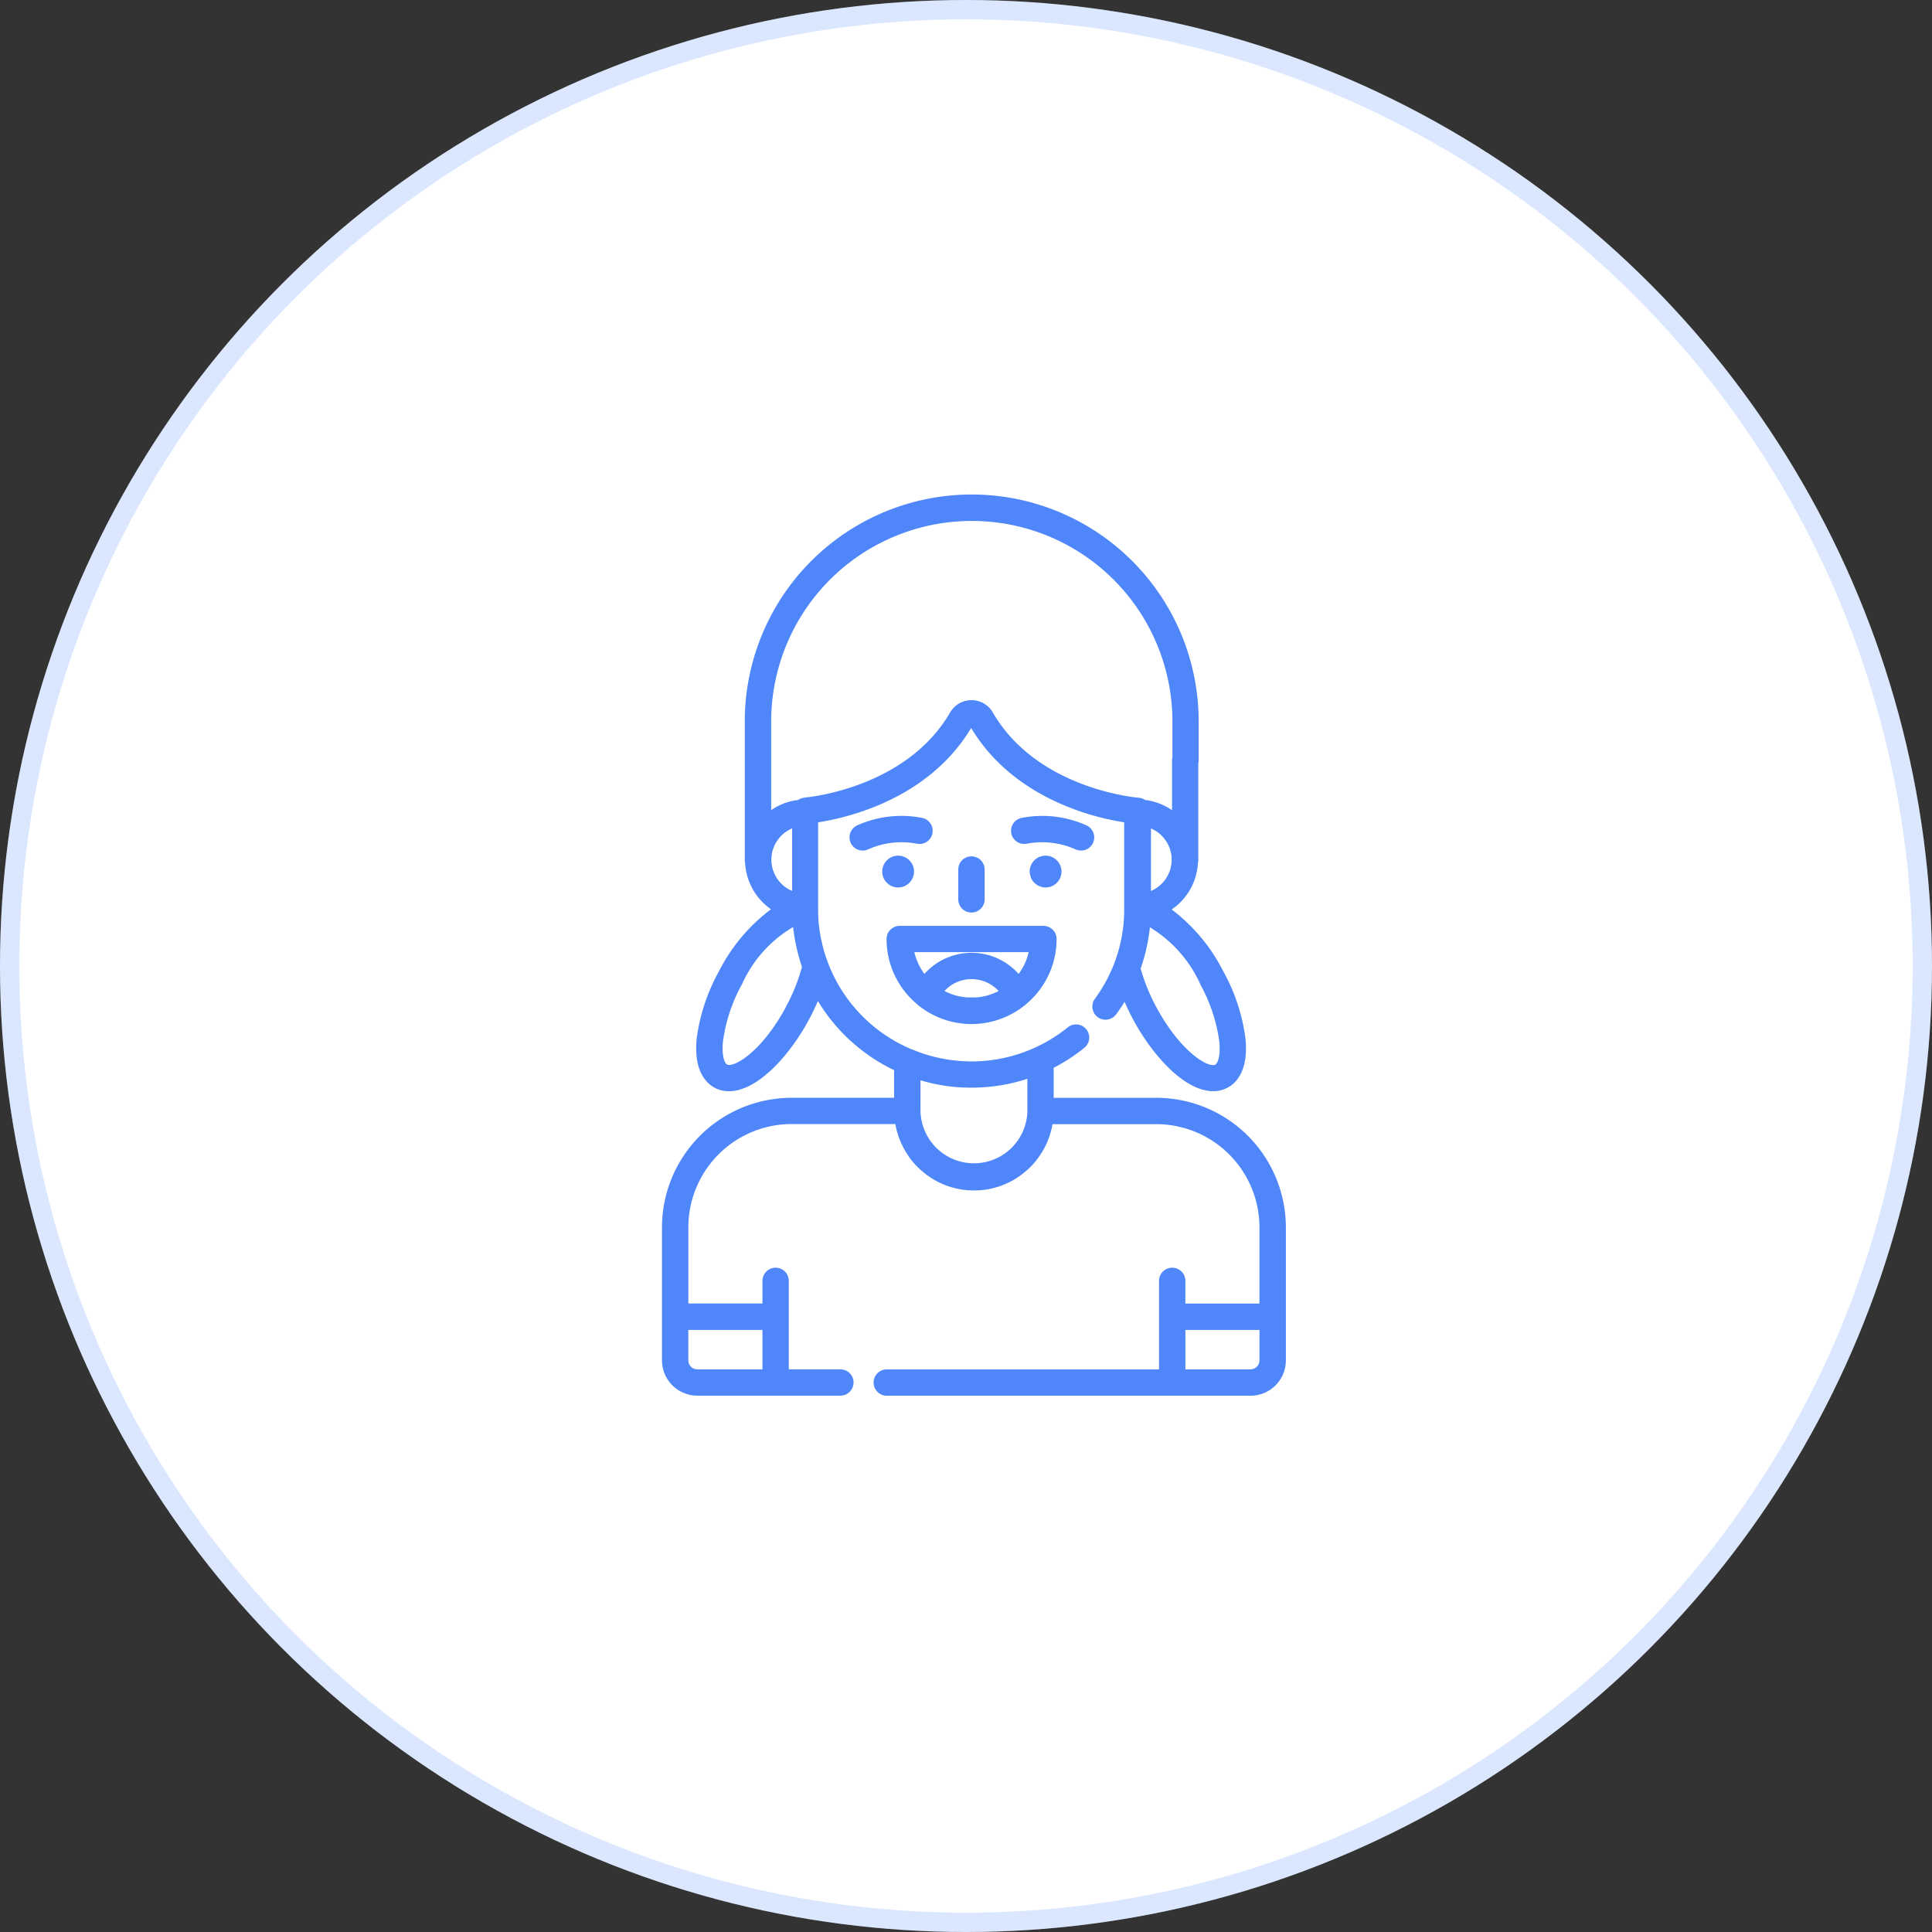 <svg xmlns="http://www.w3.org/2000/svg" width="100" height="100" viewBox="0 0 100 100">
  <rect x="0" y="0" width="100" height="100" fill="#333333" stroke="none"/>
  <g id="Group_901" data-name="Group 901" transform="translate(8472 14994)">
    <g id="Ellipse_198" data-name="Ellipse 198" transform="translate(-8472 -14994)" fill="#fff" stroke="rgba(79,135,251,0.2)" stroke-width="1">
      <circle cx="50" cy="50" r="50" stroke="none"/>
      <circle cx="50" cy="50" r="49.5" fill="none"/>
    </g>
    <path id="_-girl" data-name="-girl" d="M21.6,20.853a.682.682,0,1,1-1.364,0V19.308a.682.682,0,1,1,1.364,0Zm2.332-1.439a.823.823,0,1,1,.823.823A.823.823,0,0,1,23.935,19.414Zm2.654-1.088a.694.694,0,0,1-.291-.065,4.226,4.226,0,0,0-2.487-.294.681.681,0,0,1-.317-1.325,5.562,5.562,0,0,1,3.388.385.682.682,0,0,1-.291,1.3ZM16.3,19.414a.823.823,0,1,1,.823.823A.823.823,0,0,1,16.3,19.414Zm1.769-1.447a4.224,4.224,0,0,0-2.487.294.694.694,0,0,1-.291.065.682.682,0,0,1-.291-1.3,5.562,5.562,0,0,1,3.388-.385.682.682,0,0,1-.317,1.327Zm.068,8.339a4.392,4.392,0,0,1-1.613-3.4.682.682,0,0,1,.682-.682h7.437a.682.682,0,0,1,.682.682,4.389,4.389,0,0,1-1.613,3.4.137.137,0,0,0-.015.015,4.374,4.374,0,0,1-.49.345l-.015.009c-.049.031-.1.06-.151.087l-.07.038-.1.049-.1.049-.061.028-.132.057-.026.01a4.425,4.425,0,0,1-.854.244l-.041.007-.137.02-.076.01-.116.013-.111.009-.089.006c-.068,0-.137.006-.207.006s-.138,0-.207-.006l-.087-.006c-.038,0-.074,0-.112-.009s-.077-.007-.115-.013-.051-.006-.076-.01l-.135-.02-.042-.007a4.3,4.3,0,0,1-.851-.243l-.031-.012c-.044-.017-.086-.036-.129-.055l-.064-.029c-.033-.016-.068-.032-.1-.049l-.1-.051-.068-.036c-.052-.028-.1-.058-.153-.089l-.013-.007a4.373,4.373,0,0,1-.49-.345.138.138,0,0,1-.015-.015Zm3.449-.439a2.984,2.984,0,0,0,.737-.271,1.9,1.9,0,0,0-2.8,0,3.026,3.026,0,0,0,.74.271l.015,0c.064.015.129.025.195.035l.058.009.073.009c.033,0,.065.007.1.009l.058,0c.054,0,.108,0,.163,0s.109,0,.163,0l.058,0,.1-.009.071-.007.068-.01c.061-.009.121-.02.18-.033l.02,0Zm2.3-2.282H17.963a3.044,3.044,0,0,0,.522,1.127,3.263,3.263,0,0,1,4.875,0,3.034,3.034,0,0,0,.522-1.127Zm6.6,7.539a6.714,6.714,0,0,1,6.707,6.707v6.884a1.831,1.831,0,0,1-1.83,1.83H16.536a.682.682,0,0,1,0-1.364H30.627V40.6a.682.682,0,0,1,1.364,0v1.174h3.834V37.83a5.348,5.348,0,0,0-5.342-5.342H25.115c-.007.041-.016.08-.023.119,0,.02-.007.039-.012.06-.013.063-.029.124-.045.185-.006.022-.013.044-.019.065l-.035.119-.026.077c-.012.035-.023.07-.036.1l-.031.08-.039.1-.035.08-.044.095-.039.079-.048.092c-.013.025-.028.051-.042.076l-.052.089-.044.073c-.019.031-.039.06-.06.09s-.029.045-.045.067l-.07.1-.039.055c-.038.049-.076.1-.115.144l-.039.047c-.028.032-.055.064-.084.095l-.054.057-.076.079-.06.058c-.025.025-.051.048-.077.071l-.064.057-.079.067c-.022.019-.044.036-.067.054s-.054.042-.081.064-.045.033-.068.051l-.086.061c-.023.016-.045.032-.068.047l-.093.06c-.022.013-.044.028-.067.041l-.106.061-.057.032c-.055.029-.111.058-.167.084l-.033.016c-.047.022-.092.042-.14.063l-.065.026c-.038.015-.074.031-.112.044l-.074.026c-.035.013-.071.025-.108.036l-.079.023-.106.031c-.026.007-.054.015-.081.02l-.109.025-.081.017-.112.02-.081.013-.118.015-.077.009c-.044,0-.089.007-.132.01l-.065,0c-.067,0-.134.006-.2.006s-.134,0-.2-.006l-.065,0c-.044,0-.089-.006-.132-.01l-.077-.009-.118-.015-.081-.013c-.038-.006-.076-.013-.112-.02l-.081-.017-.109-.025-.081-.02c-.036-.009-.071-.02-.106-.031l-.079-.023-.108-.036-.074-.026-.112-.044-.065-.026c-.047-.02-.093-.041-.138-.063l-.035-.016c-.057-.028-.112-.055-.167-.084-.019-.01-.038-.022-.058-.032-.036-.02-.071-.039-.106-.061l-.067-.042-.093-.058c-.023-.016-.047-.031-.068-.047s-.057-.039-.086-.061-.045-.033-.068-.051-.055-.042-.081-.064l-.067-.054-.079-.067-.064-.057c-.026-.023-.051-.048-.076-.071s-.041-.038-.06-.058l-.076-.077L18,34.572c-.028-.031-.055-.061-.081-.093-.013-.016-.028-.032-.042-.048-.039-.047-.077-.095-.115-.144-.015-.019-.028-.038-.041-.057s-.047-.063-.068-.1-.031-.045-.045-.068-.039-.058-.058-.089-.031-.049-.045-.074l-.052-.089c-.015-.026-.029-.051-.042-.077s-.032-.06-.047-.09l-.039-.08-.044-.093c-.012-.026-.025-.054-.035-.08l-.039-.1-.032-.08c-.013-.033-.025-.068-.036-.1s-.019-.052-.026-.079l-.035-.116c-.007-.023-.013-.045-.02-.068-.016-.061-.032-.122-.045-.185,0-.02-.009-.041-.012-.063-.007-.039-.016-.077-.023-.116H11.607a5.348,5.348,0,0,0-5.342,5.342v3.946H10.1V40.6a.682.682,0,1,1,1.364,0v4.577h2.669a.682.682,0,0,1,0,1.364H6.73a1.831,1.831,0,0,1-1.83-1.83V37.831a6.714,6.714,0,0,1,6.707-6.707h5.307v-1.43a9.308,9.308,0,0,1-3.943-3.578c-.135.317-.288.634-.455.947-.992,1.852-2.659,3.719-4.145,3.719h0A1.562,1.562,0,0,1,7.62,30.6c-.417-.224-1.092-.852-.922-2.55a9.758,9.758,0,0,1,1.158-3.485,9.193,9.193,0,0,1,2.686-3.2A3.121,3.121,0,0,1,9.205,19a.719.719,0,0,1-.019-.16V13.723a.56.56,0,0,1,0-.07v-1.9a11.747,11.747,0,1,1,23.493,0v1.9a.678.678,0,0,1-.02.164v5.022a.643.643,0,0,1-.02.16,3.119,3.119,0,0,1-1.357,2.377,9.242,9.242,0,0,1,2.665,3.188A9.778,9.778,0,0,1,35.1,28.048c.17,1.7-.5,2.326-.922,2.55a1.566,1.566,0,0,1-.751.183h0c-1.485,0-3.152-1.868-4.145-3.719-.16-.3-.307-.6-.438-.908q-.2.334-.435.649a.681.681,0,0,1-1.1-.807,7.918,7.918,0,0,0,.908-1.6c.036-.084.07-.172.1-.257h0c0-.013.009-.026.015-.039.031-.081.06-.161.087-.243h0c.042-.124.081-.249.116-.372q.035-.124.065-.249l.026-.112c.01-.045.022-.092.031-.137s.019-.093.028-.141.015-.071.02-.108c.01-.052.017-.1.026-.159,0-.029.009-.06.015-.089.009-.057.016-.115.023-.173l.009-.073c.007-.063.015-.125.02-.188l0-.054c.006-.068.012-.137.016-.207a.125.125,0,0,1,0-.023c0-.076.007-.153.01-.23h0c0-.077,0-.153,0-.23V16.865c-1.58-.244-5.691-1.216-7.9-4.845a.275.275,0,0,1-.023-.033c-2.2,3.655-6.334,4.633-7.918,4.878v4.449q0,.122,0,.244c0,.061.006.122.009.183l0,.076c0,.055.009.112.013.167,0,.031,0,.061.007.092,0,.052.012.1.017.157,0,.035.007.068.013.1.006.049.013.1.02.148l.017.113c.007.047.015.092.023.138s.016.084.025.127.016.081.025.122.023.1.035.151c.007.033.015.065.023.1q.031.124.065.249c.035.124.074.249.116.372.017.054.038.106.058.159l.022.06c0,.009,0,.016.007.025.016.041.031.081.047.121A7.883,7.883,0,0,0,17.79,28.6a.616.616,0,0,1,.073.026,7.873,7.873,0,0,0,2.231.57l.1.009c.089.009.177.015.268.02l.1.006c.119.006.24.009.359.009s.211,0,.317-.007h.038a7.929,7.929,0,0,0,4.628-1.756.681.681,0,1,1,.858,1.059,9.21,9.21,0,0,1-1.588,1.034v1.556h5.307Zm2.262-5.915A6.631,6.631,0,0,0,30.155,22.3c-.013.125-.029.249-.048.374,0,.023-.007.045-.01.068-.015.1-.032.2-.051.3-.006.033-.013.067-.019.1-.017.09-.038.18-.058.271l-.022.1c-.029.119-.06.237-.093.355-.041.144-.087.291-.135.436-.015.042-.029.083-.044.127a9.7,9.7,0,0,0,.813,2c1.1,2.046,2.4,3,2.942,3a.2.2,0,0,0,.106-.022c.127-.068.287-.447.209-1.212a8.517,8.517,0,0,0-1-2.976ZM31.28,18.8V18.8c0-.051,0-.1-.007-.15l0-.042c0-.035-.009-.07-.015-.1a.5.5,0,0,0-.01-.049c-.006-.032-.013-.063-.022-.095l-.013-.049c-.009-.032-.02-.063-.031-.095-.006-.015-.01-.029-.015-.042a1.139,1.139,0,0,0-.049-.115l-.007-.016c-.02-.044-.044-.084-.067-.127l-.019-.031c-.019-.031-.038-.06-.058-.089l-.028-.039c-.019-.025-.038-.049-.058-.074s-.022-.026-.032-.038-.042-.047-.064-.07l-.032-.033c-.026-.026-.054-.051-.081-.074l-.023-.02c-.036-.031-.074-.06-.112-.086l-.023-.016c-.031-.022-.063-.042-.095-.061l-.041-.023c-.028-.016-.057-.031-.084-.044l-.047-.022-.038-.016v3.236A1.762,1.762,0,0,0,31.28,18.8ZM11.314,26.418a9.6,9.6,0,0,0,.831-2.065c-.006-.016-.012-.032-.016-.048l0-.01c-.049-.144-.095-.291-.135-.436-.033-.118-.064-.236-.093-.355-.009-.035-.016-.071-.025-.106q-.031-.131-.057-.262l-.022-.111q-.026-.142-.048-.284l-.013-.08c-.017-.125-.035-.25-.048-.375a6.514,6.514,0,0,0-2.63,2.926,8.514,8.514,0,0,0-1,2.977c-.077.765.083,1.145.209,1.212a.206.206,0,0,0,.106.022c.538,0,1.846-.954,2.942-3Zm-.752-7.623c0,.01,0,.019,0,.028a1.759,1.759,0,0,0,1.075,1.594V17.18l-.035.015-.049.023c-.028.013-.054.028-.08.042l-.045.025-.087.055c-.01.007-.022.013-.031.02-.038.026-.074.055-.111.084l-.026.023c-.026.023-.052.047-.077.071l-.035.036c-.02.022-.042.044-.061.065l-.035.041-.055.07-.031.042a.968.968,0,0,0-.052.081c-.007.013-.016.025-.023.038-.023.041-.047.081-.067.124a.052.052,0,0,1-.006.013c-.017.038-.035.077-.051.118-.006.015-.01.029-.016.045s-.02.06-.031.092-.01.035-.015.052-.015.06-.02.09-.007.036-.01.054-.01.064-.013.1,0,.033-.006.051c0,.041-.006.083-.006.125,0,.009,0,.016,0,.025Zm1.708-3.21c.051,0,5.185-.429,7.507-4.342l.009-.013a1.278,1.278,0,0,1,2.268,0l.007.013c2.329,3.934,7.46,4.345,7.511,4.349a.666.666,0,0,1,.335.118c.032,0,.064.007.1.013l.016,0c.065.01.129.023.192.038l.049.012c.067.016.132.035.2.055l.026.009c.058.019.116.039.173.063l.045.017c.063.026.124.052.185.083l.031.016c.052.026.1.054.156.083.013.007.026.016.041.023.057.033.113.07.169.108a.037.037,0,0,0,.01.006V13.656a.678.678,0,0,1,.02-.164v-1.74a10.384,10.384,0,1,0-20.767,0v1.834a.561.561,0,0,1,0,.07v2.577l.009-.006q.083-.057.17-.109l.038-.022c.052-.031.106-.058.16-.086L10.951,16c.061-.031.124-.057.186-.083l.042-.017c.058-.023.118-.044.177-.064l.022-.007c.065-.02.132-.039.2-.055l.048-.012c.064-.015.129-.028.195-.038l.015,0,.1-.013a.7.7,0,0,1,.335-.118ZM10.1,43.139H6.264v1.575a.466.466,0,0,0,.465.465H10.1ZM23.811,31.778h0V30.141a9.184,9.184,0,0,1-2.467.448h-.031c-.129.006-.26.009-.391.009h0c-.116,0-.233,0-.348-.006l-.089,0-.259-.015-.1-.009c-.081-.007-.163-.015-.243-.023l-.112-.015c-.077-.009-.153-.019-.228-.031l-.127-.02-.209-.036-.145-.029c-.061-.013-.122-.025-.183-.039s-.113-.026-.169-.041-.1-.025-.154-.039l-.195-.054-.08-.022V31.8a2.767,2.767,0,0,0,5.533,0v-.023ZM35.826,44.714V43.139H31.992v2.041H35.36a.466.466,0,0,0,.465-.465Z" transform="translate(-8442.636 -14968.302)" fill="#4f87fb"/>
  </g>
</svg>
